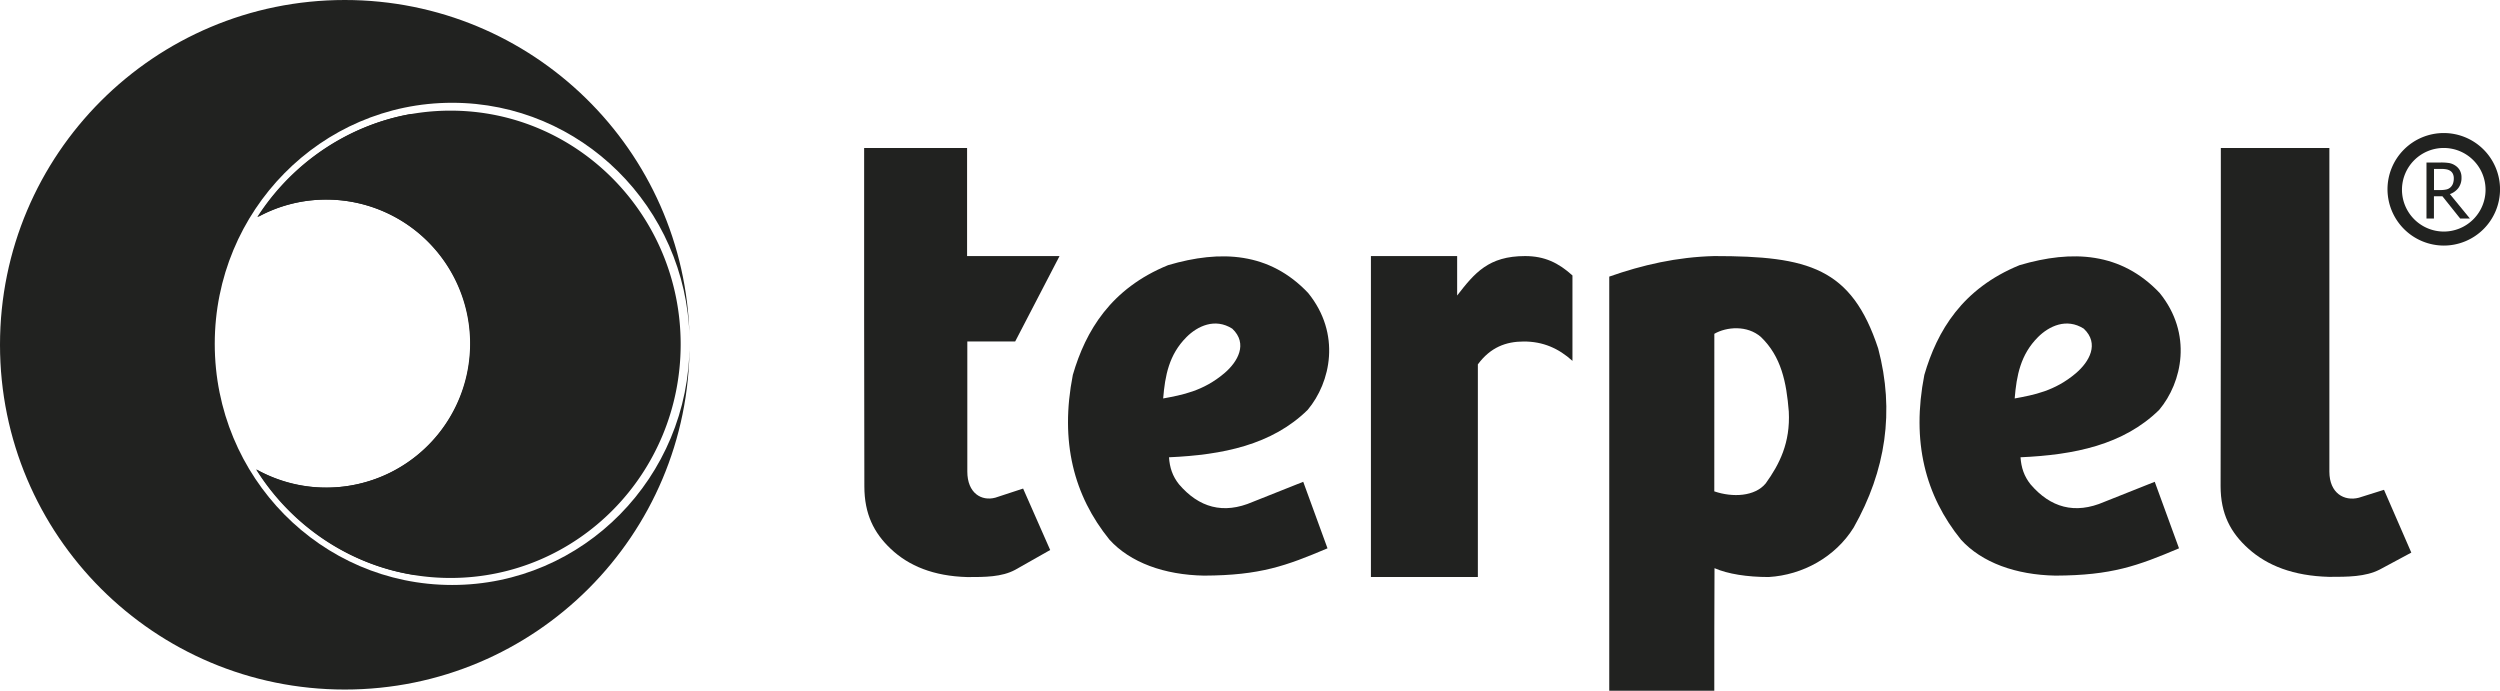<svg id="Capa_1" data-name="Capa 1" xmlns="http://www.w3.org/2000/svg" width="1800" height="497.21" viewBox="0 0 1800 497.21"><defs><style>.cls-1,.cls-3{fill:#212220;}.cls-1{fill-rule:evenodd;}.cls-2{isolation:isolate;}</style></defs><path class="cls-1" d="M248.24,0C111.09,0,0,111.09,0,248.24S111.09,496.47,248.24,496.47,496.47,385.38,496.47,248.24v-.34c-.17,95.8-76.64,173.28-170.92,173.28-94.46,0-170.93-77.65-170.93-173.62C154.62,151.76,231.09,74,325.55,74c92.77,0,168.4,75.13,170.92,168.74C493.45,108.07,383.53,0,248.24,0Z"/><path class="cls-1" d="M324.37,79.66c91.43,0,165.71,75.3,165.71,168.24S416,416.13,324.37,416.13c-58.82,0-110.59-31.09-140-78.15A102.52,102.52,0,0,0,235,351.09,103.7,103.7,0,1,0,185.21,156.3C214.79,110.25,266.05,79.66,324.37,79.66Z"/><path class="cls-1" d="M295.29,82.18c74.79.68,143.87,72.27,143.87,164.54S376.47,414,299,414c-44.37-6.39-87.73-33.78-114.28-76A103.68,103.68,0,1,0,235.13,143.7a101.93,101.93,0,0,0-49.42,12.6C211.6,115.63,253.45,89.58,295.29,82.18Z"/><path class="cls-1" d="M622.18,106.55H696.3v77.82h66.56c-10.59,20.5-21.35,41-31.94,61.51H696.47V339.5c0,15.63,10.25,21.51,20.17,18.82l20-6.56L756.13,396l-25.21,14.28c-9.74,5.21-21.68,5.21-34.45,5.21-24.37-.67-42.18-8.06-55.13-20.33-12.1-11.43-19-25.05-19-45.05Q622.09,228.33,622.18,106.55Z"/><path class="cls-1" d="M848.91,348.74c14.28,16.64,31.76,21.85,53.11,12.6,12.1-4.87,24.2-9.58,36.3-14.45,5.88,16,11.6,31.93,17.48,47.9-29.75,12.6-48.41,19.5-88.91,19.66-28.57-.5-53.11-9.41-68.07-25.88C773.11,356.81,763,318,772.44,269.92c9.24-31.77,27.39-62.19,68.57-79,38.15-11.26,73.11-9.24,100.84,20,23.86,29.42,16.3,64.37-.34,84.21-25.71,25.21-61.17,32.43-99.83,34.11C842.18,336.64,844.2,342.86,848.91,348.74Zm32.6-80c9.75-8.24,17.15-21.35,5.72-32.1-12.44-7.9-25.05-1.85-32.94,6.05-12.61,12.6-15.47,27.73-16.81,44.2C851.09,284.37,866.22,281.68,881.51,268.74Z"/><path class="cls-1" d="M1462,348.74c14.28,16.64,31.76,21.85,53.11,12.6,12.1-4.87,24.2-9.58,36.3-14.45,5.88,16,11.6,31.93,17.48,47.9-29.75,12.6-48.41,19.5-88.91,19.66-28.57-.5-53.11-9.41-68.07-25.88-25.71-31.76-35.8-70.59-26.38-118.65,9.24-31.77,27.39-62.19,68.57-79,38.15-11.26,73.11-9.24,100.84,20,23.86,29.42,16.3,64.37-.34,84.21-25.71,25.21-61.17,32.43-99.83,34.11C1455.29,336.64,1457.31,342.86,1462,348.74Zm32.6-80c9.75-8.24,17.14-21.35,5.72-32.1-12.44-7.9-25-1.85-32.94,6.05-12.61,12.6-15.47,27.73-16.81,44.2C1464.2,284.37,1479.33,281.68,1494.62,268.74Z"/><path class="cls-1" d="M987.06,184.37V415.46h77V262.35c9.08-12.27,20.17-16.47,33.11-16.47,13.78,0,25,4.88,35,13.95V198.32c-10.08-9.08-20-13.95-34.12-13.95-26.22,0-36.3,12.1-48.9,28.4v-28.4Z"/><path class="cls-1" d="M1599,106.55h78.15v233c0,15.63,10.76,21.51,21.18,18.82l18.15-5.71,19.66,45.21-22.85,12.26c-10.25,5.21-22.86,5.21-36.31,5.21-25.71-.67-44.53-8.06-58.15-20.33-12.77-11.43-20-25-20-45Q1599.08,228.41,1599,106.55Z"/><path class="cls-1" d="M1234.29,497.31h-75.63V199.16c23.86-8.4,48.73-14.12,75.63-14.79,67.89,0,98.82,8.4,118,66.55,11.93,45.05,5.55,87.9-17.65,128.91C1321.51,401,1298,414,1273.45,415.46c-15.47,0-29.42-2.18-39-6.38C1234.29,438.49,1234.29,467.9,1234.29,497.31Zm0-143.53c13.27,4.54,29.24,3.7,37-5.71,9.92-13.78,17.82-29.25,16.64-51.77-1.68-21-5.38-39.49-20-53.61-9.92-8.74-24.87-7.4-33.61-2.35Z"/><path class="cls-1" d="M1719,136.3a40.51,40.51,0,1,1,40.51,40.51A40.63,40.63,0,0,1,1719,136.3Zm40.51,30.42a30.09,30.09,0,1,0-30.09-30.08A30.16,30.16,0,0,0,1759.5,166.72Z"/><g class="cls-2"><path class="cls-3" d="M1778.31,157.32h-7l-12.77-16h-6.11v16h-5.36V117h10.39a37.6,37.6,0,0,1,5.8.37,11.53,11.53,0,0,1,4.45,1.76,10,10,0,0,1,3.34,3.49,10.53,10.53,0,0,1,1.23,5.31,12,12,0,0,1-2.24,7.41,13.26,13.26,0,0,1-6.12,4.41Zm-11.58-28.95a7.37,7.37,0,0,0-.62-3.12,5.25,5.25,0,0,0-1.92-2.24,7.37,7.37,0,0,0-2.65-1.06,18.81,18.81,0,0,0-3.76-.32h-5.3v15.21h4.7a19.22,19.22,0,0,0,4.14-.41,6.35,6.35,0,0,0,3.14-1.67,6.94,6.94,0,0,0,1.72-2.71A11,11,0,0,0,1766.73,128.37Z"/></g></svg>